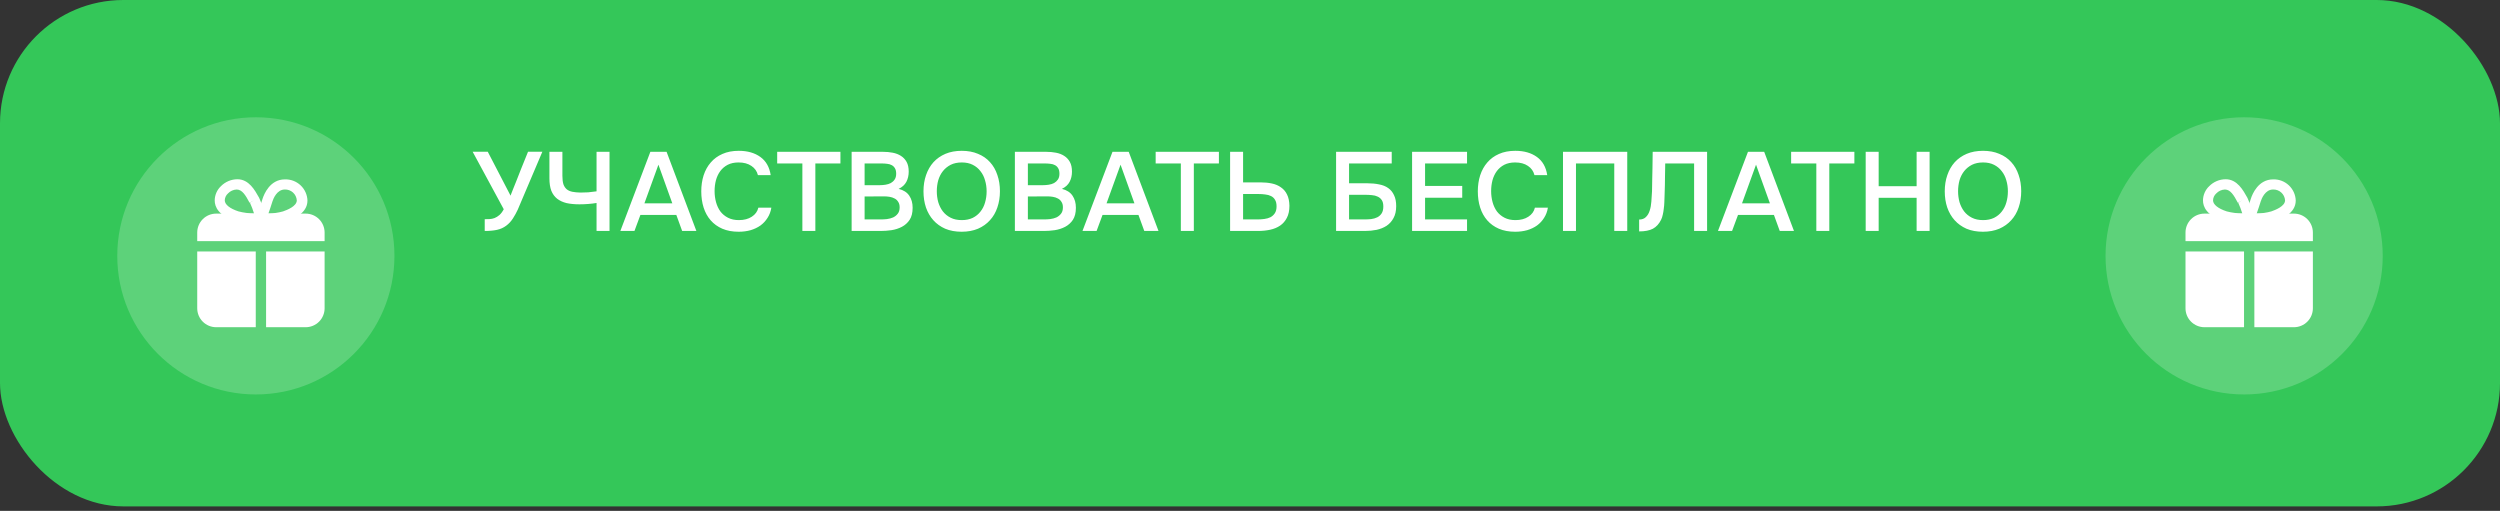 <?xml version="1.0" encoding="UTF-8"?> <svg xmlns="http://www.w3.org/2000/svg" width="323" height="66" viewBox="0 0 323 66" fill="none"><rect x="0" y="0" width="323" height="66" fill="#333333" stroke="none"/><rect width="323" height="65.426" rx="15.941" fill="#34C759"></rect><path d="M65.967 25.284C65.977 25.255 65.986 25.221 65.996 25.183C66.015 25.135 66.049 25.048 66.097 24.922C66.145 24.797 66.218 24.614 66.314 24.373C66.41 24.132 66.541 23.809 66.704 23.404C66.868 22.989 67.071 22.474 67.312 21.856C67.563 21.239 67.866 20.487 68.223 19.6H70.074L66.892 27.092C66.719 27.468 66.512 27.844 66.271 28.22C66.039 28.586 65.75 28.9 65.403 29.16C65.056 29.42 64.66 29.599 64.217 29.695C63.773 29.792 63.243 29.84 62.626 29.84V28.321C62.828 28.321 63.036 28.316 63.248 28.307C63.46 28.297 63.672 28.254 63.884 28.177C64.106 28.09 64.318 27.96 64.521 27.786C64.723 27.613 64.911 27.362 65.085 27.034L61.064 19.6H63.017L65.967 25.284ZM74.991 24.879C75.328 24.879 75.661 24.869 75.989 24.85C76.317 24.821 76.678 24.778 77.074 24.72V19.615H78.751V29.84H77.074V26.224C76.746 26.282 76.384 26.325 75.989 26.354C75.603 26.383 75.227 26.398 74.861 26.398C74.234 26.398 73.68 26.345 73.198 26.239C72.725 26.123 72.32 25.935 71.983 25.675C71.655 25.414 71.404 25.072 71.231 24.648C71.067 24.214 70.985 23.679 70.985 23.042V19.615H72.662V22.724C72.662 23.168 72.706 23.529 72.793 23.809C72.889 24.079 73.034 24.296 73.227 24.46C73.419 24.614 73.66 24.72 73.95 24.778C74.239 24.836 74.586 24.869 74.991 24.879ZM86.123 19.615L89.971 29.84H88.134L87.382 27.772H82.739L81.973 29.84H80.15L84.026 19.615H86.123ZM86.861 26.268L85.068 21.278L83.26 26.268H86.861ZM95.42 20.989C94.88 20.989 94.412 21.09 94.017 21.292C93.632 21.495 93.313 21.765 93.063 22.102C92.812 22.44 92.624 22.835 92.499 23.288C92.383 23.732 92.325 24.199 92.325 24.691C92.325 25.192 92.388 25.67 92.513 26.123C92.638 26.576 92.826 26.976 93.077 27.323C93.337 27.661 93.665 27.931 94.061 28.133C94.456 28.336 94.924 28.437 95.463 28.437C96.129 28.437 96.683 28.292 97.127 28.003C97.58 27.714 97.864 27.323 97.98 26.832H99.658C99.581 27.323 99.417 27.762 99.166 28.148C98.925 28.533 98.621 28.861 98.255 29.131C97.888 29.392 97.464 29.594 96.982 29.739C96.5 29.874 95.984 29.941 95.434 29.941C94.634 29.941 93.93 29.811 93.323 29.551C92.725 29.29 92.224 28.929 91.819 28.466C91.414 28.003 91.11 27.453 90.908 26.817C90.705 26.181 90.604 25.482 90.604 24.72C90.604 23.978 90.705 23.288 90.908 22.652C91.12 22.006 91.428 21.451 91.833 20.989C92.238 20.516 92.74 20.15 93.337 19.89C93.945 19.619 94.649 19.485 95.449 19.485C96.577 19.485 97.507 19.75 98.24 20.28C98.973 20.81 99.417 21.591 99.571 22.623H97.922C97.797 22.122 97.517 21.726 97.083 21.437C96.649 21.138 96.095 20.989 95.42 20.989ZM105.344 29.84H103.666V21.119H100.412V19.615H108.583V21.119H105.344V29.84ZM110.03 29.84V19.615H114.094C114.528 19.615 114.942 19.653 115.337 19.73C115.742 19.808 116.094 19.942 116.393 20.135C116.702 20.328 116.948 20.588 117.131 20.916C117.314 21.244 117.406 21.664 117.406 22.175C117.406 22.666 117.304 23.105 117.102 23.491C116.899 23.876 116.567 24.18 116.104 24.402C116.731 24.556 117.189 24.85 117.478 25.284C117.767 25.708 117.912 26.229 117.912 26.846C117.912 27.492 117.782 28.013 117.521 28.408C117.261 28.794 116.928 29.093 116.523 29.305C116.118 29.517 115.67 29.662 115.178 29.739C114.696 29.806 114.233 29.84 113.79 29.84H110.03ZM111.707 21.119V23.925H113.66C113.901 23.925 114.147 23.905 114.397 23.867C114.658 23.828 114.889 23.756 115.092 23.65C115.294 23.534 115.458 23.385 115.583 23.201C115.718 23.009 115.786 22.758 115.786 22.449C115.786 22.151 115.733 21.914 115.627 21.741C115.521 21.558 115.381 21.423 115.207 21.336C115.034 21.239 114.831 21.181 114.6 21.162C114.378 21.133 114.147 21.119 113.906 21.119H111.707ZM111.707 28.35H113.761C114.021 28.35 114.296 28.336 114.585 28.307C114.884 28.268 115.154 28.196 115.395 28.09C115.636 27.974 115.834 27.815 115.988 27.613C116.152 27.41 116.234 27.135 116.234 26.788C116.234 26.499 116.171 26.263 116.046 26.079C115.93 25.887 115.776 25.742 115.583 25.646C115.39 25.54 115.174 25.467 114.932 25.429C114.701 25.39 114.465 25.371 114.224 25.371C114.012 25.371 113.8 25.371 113.587 25.371L112.344 25.385C112.132 25.385 111.919 25.385 111.707 25.385V28.35ZM124.245 29.941C123.445 29.941 122.736 29.811 122.119 29.551C121.512 29.281 121.001 28.914 120.586 28.451C120.172 27.989 119.853 27.439 119.632 26.803C119.42 26.166 119.314 25.472 119.314 24.72C119.314 23.958 119.424 23.259 119.646 22.623C119.868 21.977 120.186 21.423 120.601 20.96C121.025 20.497 121.541 20.135 122.148 19.875C122.765 19.615 123.469 19.485 124.26 19.485C125.05 19.485 125.749 19.615 126.357 19.875C126.974 20.126 127.49 20.483 127.904 20.945C128.329 21.408 128.647 21.962 128.859 22.608C129.081 23.245 129.192 23.944 129.192 24.706C129.192 25.458 129.081 26.157 128.859 26.803C128.647 27.439 128.329 27.989 127.904 28.451C127.49 28.914 126.974 29.281 126.357 29.551C125.74 29.811 125.036 29.941 124.245 29.941ZM124.26 20.989C123.71 20.989 123.233 21.09 122.828 21.292C122.433 21.495 122.1 21.765 121.83 22.102C121.56 22.44 121.358 22.835 121.223 23.288C121.097 23.741 121.035 24.214 121.035 24.706C121.035 25.197 121.097 25.67 121.223 26.123C121.358 26.567 121.555 26.962 121.816 27.309C122.086 27.656 122.423 27.931 122.828 28.133C123.233 28.336 123.71 28.437 124.26 28.437C124.8 28.437 125.272 28.34 125.677 28.148C126.082 27.945 126.415 27.675 126.675 27.338C126.945 27 127.143 26.61 127.268 26.166C127.403 25.713 127.471 25.231 127.471 24.72C127.471 24.219 127.403 23.746 127.268 23.303C127.143 22.849 126.945 22.454 126.675 22.117C126.415 21.77 126.082 21.495 125.677 21.292C125.282 21.09 124.809 20.989 124.26 20.989ZM131.123 29.84V19.615H135.187C135.621 19.615 136.036 19.653 136.431 19.73C136.836 19.808 137.188 19.942 137.487 20.135C137.795 20.328 138.041 20.588 138.224 20.916C138.407 21.244 138.499 21.664 138.499 22.175C138.499 22.666 138.398 23.105 138.195 23.491C137.993 23.876 137.66 24.18 137.197 24.402C137.824 24.556 138.282 24.85 138.571 25.284C138.861 25.708 139.005 26.229 139.005 26.846C139.005 27.492 138.875 28.013 138.615 28.408C138.354 28.794 138.022 29.093 137.617 29.305C137.212 29.517 136.764 29.662 136.272 29.739C135.79 29.806 135.327 29.84 134.883 29.84H131.123ZM132.801 21.119V23.925H134.753C134.994 23.925 135.24 23.905 135.491 23.867C135.751 23.828 135.983 23.756 136.185 23.65C136.388 23.534 136.551 23.385 136.677 23.201C136.812 23.009 136.879 22.758 136.879 22.449C136.879 22.151 136.826 21.914 136.72 21.741C136.614 21.558 136.474 21.423 136.301 21.336C136.127 21.239 135.925 21.181 135.693 21.162C135.472 21.133 135.24 21.119 134.999 21.119H132.801ZM132.801 28.35H134.854C135.115 28.35 135.39 28.336 135.679 28.307C135.978 28.268 136.248 28.196 136.489 28.09C136.73 27.974 136.927 27.815 137.082 27.613C137.246 27.41 137.328 27.135 137.328 26.788C137.328 26.499 137.265 26.263 137.14 26.079C137.024 25.887 136.87 25.742 136.677 25.646C136.484 25.54 136.267 25.467 136.026 25.429C135.795 25.39 135.558 25.371 135.317 25.371C135.105 25.371 134.893 25.371 134.681 25.371L133.437 25.385C133.225 25.385 133.013 25.385 132.801 25.385V28.35ZM145.831 19.615L149.678 29.84H147.841L147.089 27.772H142.446L141.68 29.84H139.857L143.733 19.615H145.831ZM146.568 26.268L144.775 21.278L142.967 26.268H146.568ZM154.243 29.84H152.565V21.119H149.311V19.615H157.482V21.119H154.243V29.84ZM158.929 19.615H160.606V23.563H162.863C163.393 23.563 163.885 23.611 164.338 23.708C164.791 23.804 165.181 23.973 165.509 24.214C165.847 24.445 166.107 24.754 166.29 25.14C166.483 25.525 166.584 26.007 166.594 26.586C166.594 27.212 166.483 27.733 166.261 28.148C166.049 28.562 165.76 28.895 165.394 29.146C165.027 29.396 164.598 29.575 164.106 29.681C163.615 29.787 163.089 29.84 162.53 29.84H158.929V19.615ZM160.606 28.35H162.458C162.757 28.35 163.055 28.331 163.354 28.292C163.653 28.254 163.918 28.177 164.15 28.061C164.381 27.936 164.569 27.762 164.714 27.54C164.858 27.319 164.931 27.024 164.931 26.658C164.931 26.301 164.863 26.017 164.728 25.805C164.603 25.593 164.429 25.433 164.208 25.328C163.996 25.221 163.75 25.154 163.47 25.125C163.19 25.086 162.901 25.067 162.602 25.067H160.606V28.35ZM172.622 19.615H179.81V21.119H174.299V23.679H176.642C177.202 23.679 177.713 23.727 178.175 23.823C178.648 23.91 179.043 24.069 179.361 24.301C179.689 24.532 179.94 24.841 180.113 25.226C180.297 25.602 180.388 26.07 180.388 26.629C180.388 27.246 180.273 27.762 180.041 28.177C179.819 28.591 179.52 28.924 179.144 29.175C178.768 29.416 178.339 29.589 177.857 29.695C177.375 29.792 176.874 29.84 176.353 29.84H172.622V19.615ZM174.299 28.35H176.237C176.546 28.35 176.85 28.336 177.149 28.307C177.447 28.268 177.713 28.191 177.944 28.075C178.175 27.96 178.363 27.791 178.508 27.569C178.653 27.347 178.725 27.049 178.725 26.672C178.725 26.325 178.658 26.051 178.523 25.848C178.388 25.646 178.209 25.496 177.987 25.4C177.775 25.294 177.529 25.231 177.25 25.212C176.97 25.183 176.686 25.168 176.397 25.168H174.299V28.35ZM182.441 29.84V19.615H189.542V21.119H184.119V24.026H188.92V25.544H184.119V28.35H189.542V29.84H182.441ZM195.75 20.989C195.21 20.989 194.742 21.09 194.347 21.292C193.961 21.495 193.643 21.765 193.392 22.102C193.142 22.44 192.954 22.835 192.828 23.288C192.713 23.732 192.655 24.199 192.655 24.691C192.655 25.192 192.718 25.67 192.843 26.123C192.968 26.576 193.156 26.976 193.407 27.323C193.667 27.661 193.995 27.931 194.39 28.133C194.786 28.336 195.253 28.437 195.793 28.437C196.459 28.437 197.013 28.292 197.456 28.003C197.91 27.714 198.194 27.323 198.31 26.832H199.987C199.91 27.323 199.746 27.762 199.496 28.148C199.255 28.533 198.951 28.861 198.585 29.131C198.218 29.392 197.794 29.594 197.312 29.739C196.83 29.874 196.314 29.941 195.764 29.941C194.964 29.941 194.26 29.811 193.653 29.551C193.055 29.29 192.554 28.929 192.149 28.466C191.744 28.003 191.44 27.453 191.238 26.817C191.035 26.181 190.934 25.482 190.934 24.72C190.934 23.978 191.035 23.288 191.238 22.652C191.45 22.006 191.758 21.451 192.163 20.989C192.568 20.516 193.069 20.15 193.667 19.89C194.275 19.619 194.979 19.485 195.779 19.485C196.907 19.485 197.837 19.75 198.57 20.28C199.303 20.81 199.746 21.591 199.901 22.623H198.252C198.127 22.122 197.847 21.726 197.413 21.437C196.979 21.138 196.425 20.989 195.75 20.989ZM210.24 29.84H208.563V21.119H203.616V29.84H201.939V19.615H210.24V29.84ZM218.879 29.84V21.119H215.147C215.138 21.418 215.133 21.692 215.133 21.943C215.133 22.184 215.128 22.469 215.118 22.797C215.118 23.124 215.113 23.495 215.104 23.91C215.094 24.325 215.08 24.807 215.06 25.356C215.06 25.617 215.051 25.887 215.031 26.166C215.022 26.436 214.998 26.706 214.959 26.976C214.93 27.246 214.887 27.502 214.829 27.743C214.781 27.984 214.708 28.201 214.612 28.394C214.352 28.924 214 29.309 213.556 29.551C213.113 29.782 212.52 29.898 211.777 29.898V28.365C212.144 28.365 212.433 28.259 212.645 28.047C212.867 27.834 213.031 27.56 213.137 27.222C213.253 26.875 213.325 26.485 213.354 26.051C213.392 25.607 213.421 25.159 213.441 24.706C213.45 24.088 213.46 23.544 213.469 23.071C213.479 22.589 213.489 22.151 213.498 21.755C213.508 21.36 213.513 20.994 213.513 20.656C213.513 20.309 213.518 19.962 213.527 19.615H220.556V29.84H218.879ZM227.934 19.615L231.781 29.84H229.944L229.192 27.772H224.55L223.783 29.84H221.961L225.837 19.615H227.934ZM228.672 26.268L226.878 21.278L225.07 26.268H228.672ZM236.346 29.84H234.669V21.119H231.414V19.615H239.586V21.119H236.346V29.84ZM242.724 24.055H247.627V19.615H249.305V29.84H247.627V25.559H242.724V29.84H241.047V19.615H242.724V24.055ZM256.194 29.941C255.394 29.941 254.685 29.811 254.068 29.551C253.461 29.281 252.95 28.914 252.535 28.451C252.121 27.989 251.802 27.439 251.581 26.803C251.368 26.166 251.262 25.472 251.262 24.72C251.262 23.958 251.373 23.259 251.595 22.623C251.817 21.977 252.135 21.423 252.55 20.96C252.974 20.497 253.49 20.135 254.097 19.875C254.714 19.615 255.418 19.485 256.209 19.485C256.999 19.485 257.698 19.615 258.306 19.875C258.923 20.126 259.439 20.483 259.853 20.945C260.277 21.408 260.596 21.962 260.808 22.608C261.03 23.245 261.14 23.944 261.14 24.706C261.14 25.458 261.03 26.157 260.808 26.803C260.596 27.439 260.277 27.989 259.853 28.451C259.439 28.914 258.923 29.281 258.306 29.551C257.689 29.811 256.985 29.941 256.194 29.941ZM256.209 20.989C255.659 20.989 255.182 21.09 254.777 21.292C254.382 21.495 254.049 21.765 253.779 22.102C253.509 22.44 253.306 22.835 253.171 23.288C253.046 23.741 252.983 24.214 252.983 24.706C252.983 25.197 253.046 25.67 253.171 26.123C253.306 26.567 253.504 26.962 253.764 27.309C254.034 27.656 254.372 27.931 254.777 28.133C255.182 28.336 255.659 28.437 256.209 28.437C256.749 28.437 257.221 28.34 257.626 28.148C258.031 27.945 258.364 27.675 258.624 27.338C258.894 27 259.092 26.61 259.217 26.166C259.352 25.713 259.419 25.231 259.419 24.72C259.419 24.219 259.352 23.746 259.217 23.303C259.092 22.849 258.894 22.454 258.624 22.117C258.364 21.77 258.031 21.495 257.626 21.292C257.231 21.09 256.758 20.989 256.209 20.989Z" fill="white"></path><circle opacity="0.2" cx="33.057" cy="33.058" r="17.906" fill="white"></circle><path d="M33.933 28.932H33.711C33.606 28.928 33.504 28.899 33.412 28.849C33.32 28.798 33.242 28.727 33.182 28.641C33.122 28.554 33.084 28.456 33.069 28.352C33.054 28.248 33.064 28.142 33.097 28.043C33.408 27.26 33.693 26.459 33.924 25.676C34.12 25.072 34.885 23.177 36.807 23.177C37.556 23.153 38.283 23.427 38.83 23.939C39.377 24.451 39.699 25.159 39.724 25.908C39.724 27.625 37.776 28.327 37.056 28.576C36.037 28.842 34.986 28.962 33.933 28.932ZM36.798 24.484C35.775 24.484 35.312 25.668 35.197 26.032C35.036 26.548 34.867 27.064 34.681 27.58C35.318 27.576 35.953 27.486 36.566 27.313C37.074 27.135 38.346 26.655 38.346 25.881C38.318 25.493 38.142 25.131 37.853 24.871C37.565 24.61 37.186 24.472 36.798 24.484Z" fill="white"></path><path d="M33.46 28.933C32.431 28.951 31.404 28.825 30.409 28.559C28.194 27.838 27.74 26.709 27.74 25.89C27.744 25.544 27.818 25.203 27.957 24.887C28.096 24.57 28.298 24.285 28.55 24.049C29.111 23.485 29.872 23.165 30.667 23.159C32.161 23.159 32.918 24.556 33.478 25.552C33.842 26.369 34.14 27.214 34.368 28.078C34.395 28.177 34.4 28.28 34.381 28.38C34.363 28.48 34.322 28.575 34.261 28.657C34.202 28.739 34.125 28.807 34.035 28.855C33.946 28.903 33.846 28.929 33.745 28.933H33.46ZM30.569 24.485C30.147 24.503 29.748 24.685 29.457 24.992C29.33 25.104 29.228 25.24 29.156 25.393C29.084 25.546 29.044 25.712 29.039 25.881C29.039 26.424 29.697 26.949 30.818 27.314C31.472 27.483 32.144 27.572 32.82 27.58C32.676 27.107 32.501 26.643 32.295 26.193L32.82 25.872L32.242 26.193C31.726 25.205 31.281 24.502 30.596 24.485H30.569Z" fill="white"></path><path d="M41.939 31.156V30.044C41.939 29.396 41.681 28.773 41.223 28.315C40.764 27.856 40.142 27.598 39.493 27.598H27.928C27.28 27.598 26.657 27.856 26.199 28.315C25.74 28.773 25.482 29.396 25.482 30.044V31.156H41.939ZM34.378 32.491V42.276H39.493C40.142 42.276 40.764 42.018 41.223 41.559C41.681 41.101 41.939 40.478 41.939 39.83V32.491H34.378ZM33.044 32.491H25.482V39.83C25.482 40.478 25.74 41.101 26.199 41.559C26.657 42.018 27.28 42.276 27.928 42.276H33.044V32.491Z" fill="white"></path><circle opacity="0.2" cx="289.942" cy="33.058" r="17.906" fill="white"></circle><path d="M290.818 28.932H290.596C290.491 28.928 290.389 28.899 290.297 28.849C290.205 28.798 290.127 28.727 290.067 28.641C290.008 28.554 289.969 28.456 289.954 28.352C289.939 28.248 289.949 28.142 289.982 28.043C290.294 27.26 290.578 26.459 290.81 25.676C291.005 25.072 291.77 23.177 293.692 23.177C294.441 23.153 295.168 23.427 295.715 23.939C296.262 24.451 296.584 25.159 296.61 25.908C296.61 27.625 294.661 28.327 293.941 28.576C292.922 28.842 291.871 28.962 290.818 28.932ZM293.683 24.484C292.66 24.484 292.197 25.668 292.082 26.032C291.922 26.548 291.752 27.064 291.566 27.58C292.203 27.576 292.838 27.486 293.452 27.313C293.959 27.135 295.231 26.655 295.231 25.881C295.203 25.493 295.027 25.131 294.738 24.871C294.45 24.61 294.071 24.472 293.683 24.484Z" fill="white"></path><path d="M290.345 28.933C289.316 28.951 288.289 28.825 287.294 28.559C285.079 27.838 284.625 26.709 284.625 25.89C284.629 25.544 284.703 25.203 284.842 24.887C284.981 24.57 285.183 24.285 285.435 24.049C285.996 23.485 286.757 23.165 287.552 23.159C289.047 23.159 289.803 24.556 290.363 25.552C290.727 26.369 291.025 27.214 291.253 28.078C291.28 28.177 291.285 28.28 291.266 28.38C291.248 28.48 291.207 28.575 291.146 28.657C291.087 28.739 291.01 28.807 290.92 28.855C290.831 28.903 290.731 28.929 290.63 28.933H290.345ZM287.454 24.485C287.032 24.503 286.633 24.685 286.342 24.992C286.215 25.104 286.113 25.24 286.041 25.393C285.969 25.546 285.929 25.712 285.924 25.881C285.924 26.424 286.582 26.949 287.703 27.314C288.357 27.483 289.029 27.572 289.705 27.58C289.561 27.107 289.386 26.643 289.18 26.193L289.705 25.872L289.127 26.193C288.611 25.205 288.166 24.502 287.481 24.485H287.454Z" fill="white"></path><path d="M298.824 31.156V30.044C298.824 29.396 298.567 28.773 298.108 28.315C297.649 27.856 297.027 27.598 296.378 27.598H284.814C284.165 27.598 283.543 27.856 283.084 28.315C282.625 28.773 282.367 29.396 282.367 30.044V31.156H298.824ZM291.263 32.491V42.276H296.378C297.027 42.276 297.649 42.018 298.108 41.559C298.567 41.101 298.824 40.478 298.824 39.83V32.491H291.263ZM289.929 32.491H282.367V39.83C282.367 40.478 282.625 41.101 283.084 41.559C283.543 42.018 284.165 42.276 284.814 42.276H289.929V32.491Z" fill="white"></path></svg> 